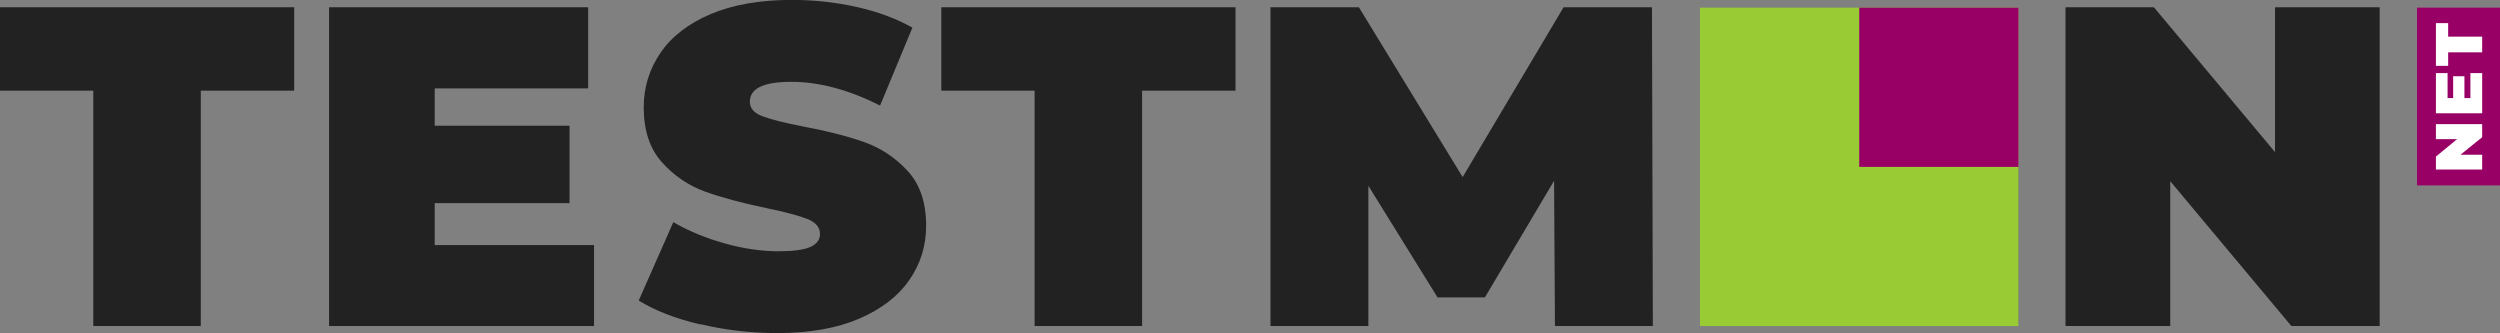 <?xml version="1.0" encoding="UTF-8"?><svg id="Layer_2" xmlns="http://www.w3.org/2000/svg" viewBox="0 0 255.12 34.02"><rect x="0" y="0" width="255.12" height="34.02" fill="#808080" stroke="none"/><defs><style>.cls-1{fill:#fff;}.cls-2,.cls-3{fill:#906;}.cls-4{fill:#99cc34;}.cls-4,.cls-5,.cls-3{fill-rule:evenodd;}.cls-5{fill:#222;}</style></defs><g id="Layer_1-2"><g id="testmon-logo-green"><g><path class="cls-5" d="M71.48,33.11c-2.56-.6-4.66-1.42-6.3-2.44l3.53-8c1.55,.9,3.29,1.62,5.21,2.16,1.92,.54,3.76,.81,5.53,.81,1.52,0,2.6-.15,3.25-.44,.65-.3,.98-.73,.98-1.32,0-.68-.43-1.19-1.28-1.53-.85-.34-2.25-.71-4.21-1.12-2.51-.52-4.6-1.09-6.27-1.69-1.67-.61-3.13-1.6-4.37-2.98-1.24-1.38-1.86-3.25-1.86-5.6,0-2.05,.57-3.9,1.72-5.58,1.14-1.67,2.86-2.99,5.13-3.95,2.28-.96,5.04-1.44,8.3-1.44,2.23,0,4.42,.24,6.58,.72,2.15,.48,4.05,1.19,5.69,2.11l-3.3,7.95c-3.19-1.61-6.21-2.42-9.06-2.42s-4.23,.68-4.23,2.04c0,.65,.42,1.14,1.26,1.46,.84,.32,2.21,.68,4.14,1.05,2.48,.46,4.57,1,6.27,1.6,1.7,.6,3.18,1.59,4.44,2.95,1.25,1.36,1.88,3.22,1.88,5.58,0,2.04-.57,3.9-1.72,5.55-1.15,1.66-2.86,2.97-5.14,3.95-2.28,.97-5.04,1.46-8.3,1.46-2.69,0-5.32-.3-7.88-.91Z"/><path class="cls-5" d="M105.59,9.25h-9.53V.74h30.02V9.25h-9.53v24.02h-10.97V9.25Z"/><path class="cls-5" d="M158.68,33.27l-.09-14.82-7.06,11.9h-4.83l-7.06-11.39v14.31h-9.99V.74h9.02l10.59,17.33L159.56,.74h9.02l.09,32.53h-9.99Z"/><path class="cls-5" d="M242.84,.74V33.27h-9.01l-12.36-14.78v14.78h-10.69V.74h9.02l12.36,14.78V.74h10.69Z"/><path class="cls-5" d="M60.62,25v8.27h-27.04V.74h26.44V9.02h-15.66v3.81h13.76v7.9h-13.76v4.28h16.26Z"/><path class="cls-5" d="M9.52,9.25H0V.74H30.02V9.25h-9.53v24.02H9.52V9.25Z"/><path class="cls-4" d="M173.48,33.27h32.49V.78h-32.49V33.27Z"/><path class="cls-3" d="M189.73,17.03h16.25V.78h-16.25V17.03Z"/></g><g><rect class="cls-2" x="246.65" y=".78" width="8.47" height="18.14"/><g><polygon class="cls-1" points="248.58 2.36 248.58 6.72 249.83 6.72 249.83 5.34 253.3 5.34 253.3 3.74 249.83 3.74 249.83 2.36 248.58 2.36"/><polygon class="cls-1" points="249.77 7.46 248.58 7.46 248.58 11.56 248.93 11.56 249.77 11.56 250.34 11.56 251.49 11.56 252.1 11.56 253.3 11.56 253.3 10.01 253.3 7.46 252.1 7.46 252.1 10.01 251.49 10.01 251.49 7.78 250.34 7.78 250.34 10.01 249.77 10.01 249.77 7.46"/><polygon class="cls-1" points="248.58 13.51 248.58 14 248.58 14.2 250.74 14.2 248.58 15.98 248.58 17.3 253.3 17.3 253.3 16.52 253.3 15.98 253.3 15.79 251.09 15.79 253.3 14 253.3 12.67 248.58 12.67 248.58 13.51"/></g></g></g></g></svg>
